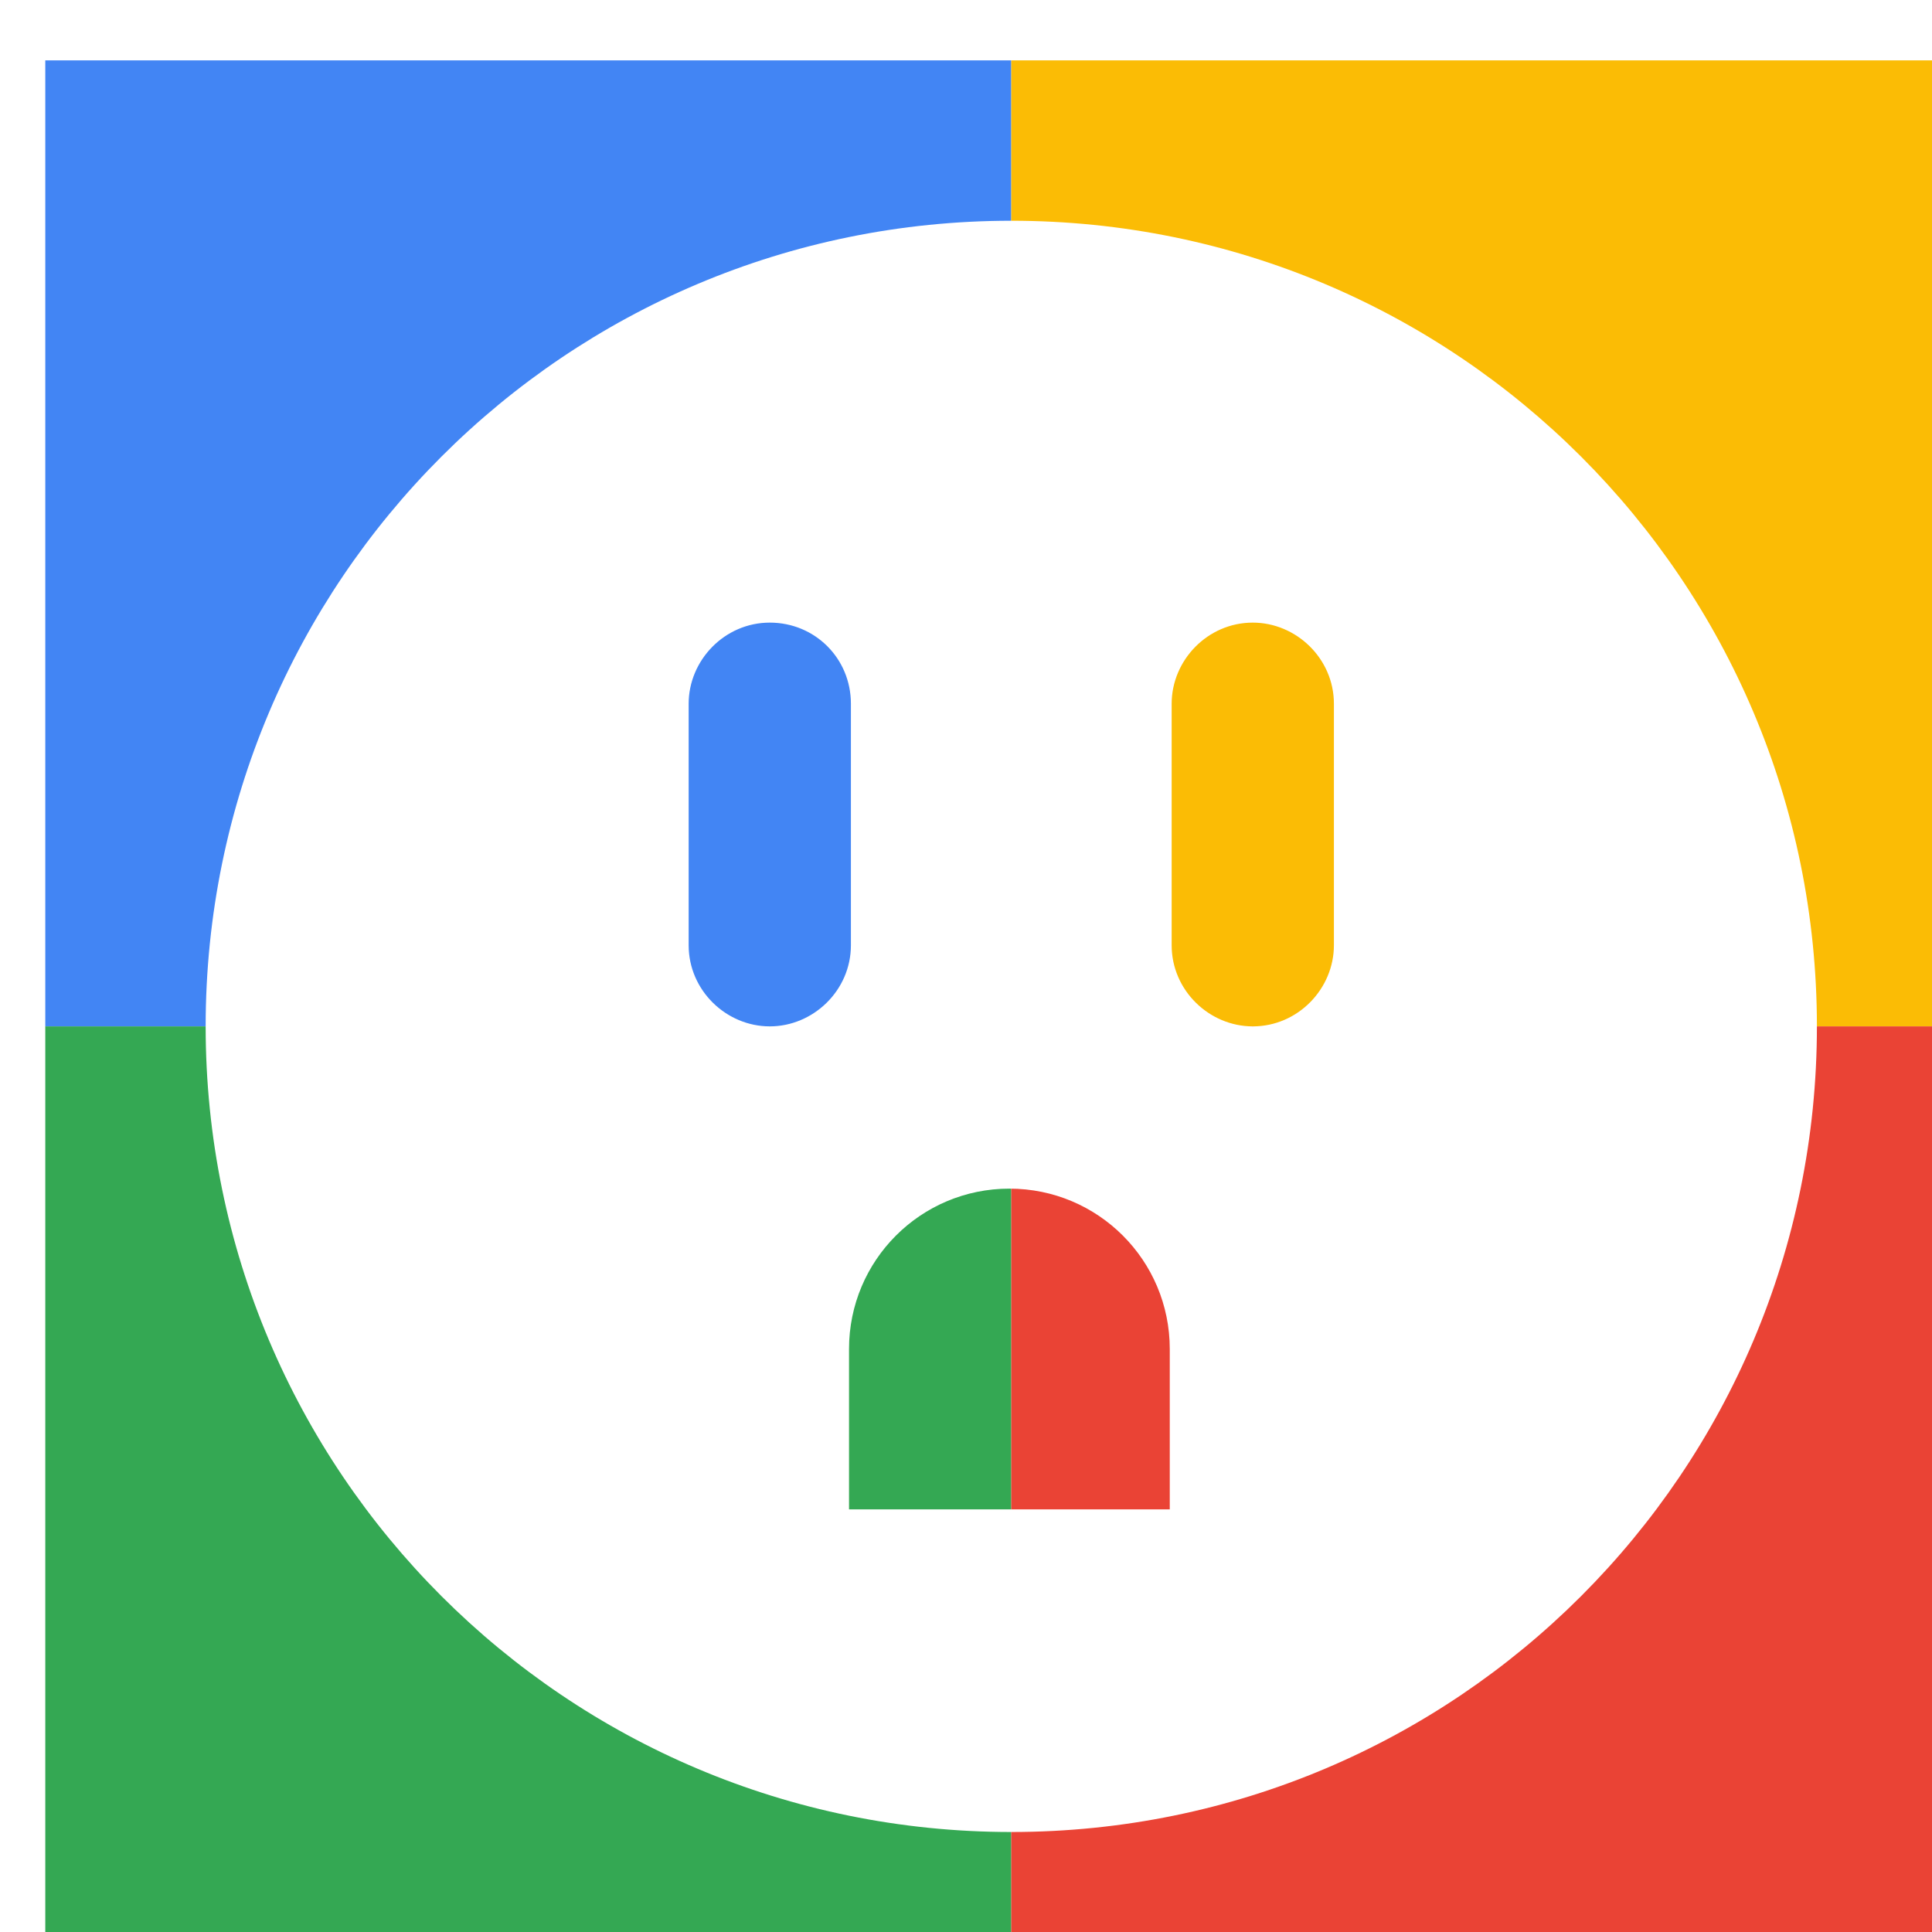 <svg viewBox="0 0 1024 1024"  xmlns="http://www.w3.org/2000/svg">
<defs>
 <filter id="f1" x="0" y="0" width="200%" height="200%">
  <feOffset result="offOut" in="SourceAlpha" dx="24" dy="32" />
  <feGaussianBlur result="blurOut" in="offOut" stdDeviation="16" />
  <feBlend in="SourceGraphic" in2="blurOut" mode="normal" />
 </filter>
<g id="base">
 <rect x="0" y="0" width="512" height="512" fill="#4285F4" />
 <rect x="0" y="512" width="512" height="512" fill="#34A853" />
 <rect x="512" y="0" width="512" height="512" fill="#FBBC05" />
 <rect x="512" y="512" width="512" height="512" fill="#EA4335"/>
</g> <g id="asset207" desc="Material Icons (Apache 2.0)/UI Actions/outlet">
  <path d="M512 85 C276 85 85 276 85 512 c0 236 191 427 427 427 s427 -191 427 -427 C939 276 748 85 512 85 zM384 512 c-23 0 -43 -19 -43 -43 V341 c0 -23 19 -43 43 -43 s43 19 43 43 v128 C427 493 407 512 384 512 zM597 768 h-171 v-85 c0 -47 38 -85 85 -85 c47 0 85 38 85 85 V768 zM683 469 c0 23 -19 43 -43 43 c-23 0 -43 -19 -43 -43 V341 c0 -23 19 -43 43 -43 c23 0 43 19 43 43 V469 z" />
 </g>
</defs>
<g filter="url(#f1)">
 <use href="#base" />
 <use href="#asset207" fill="white" />
</g>
</svg>